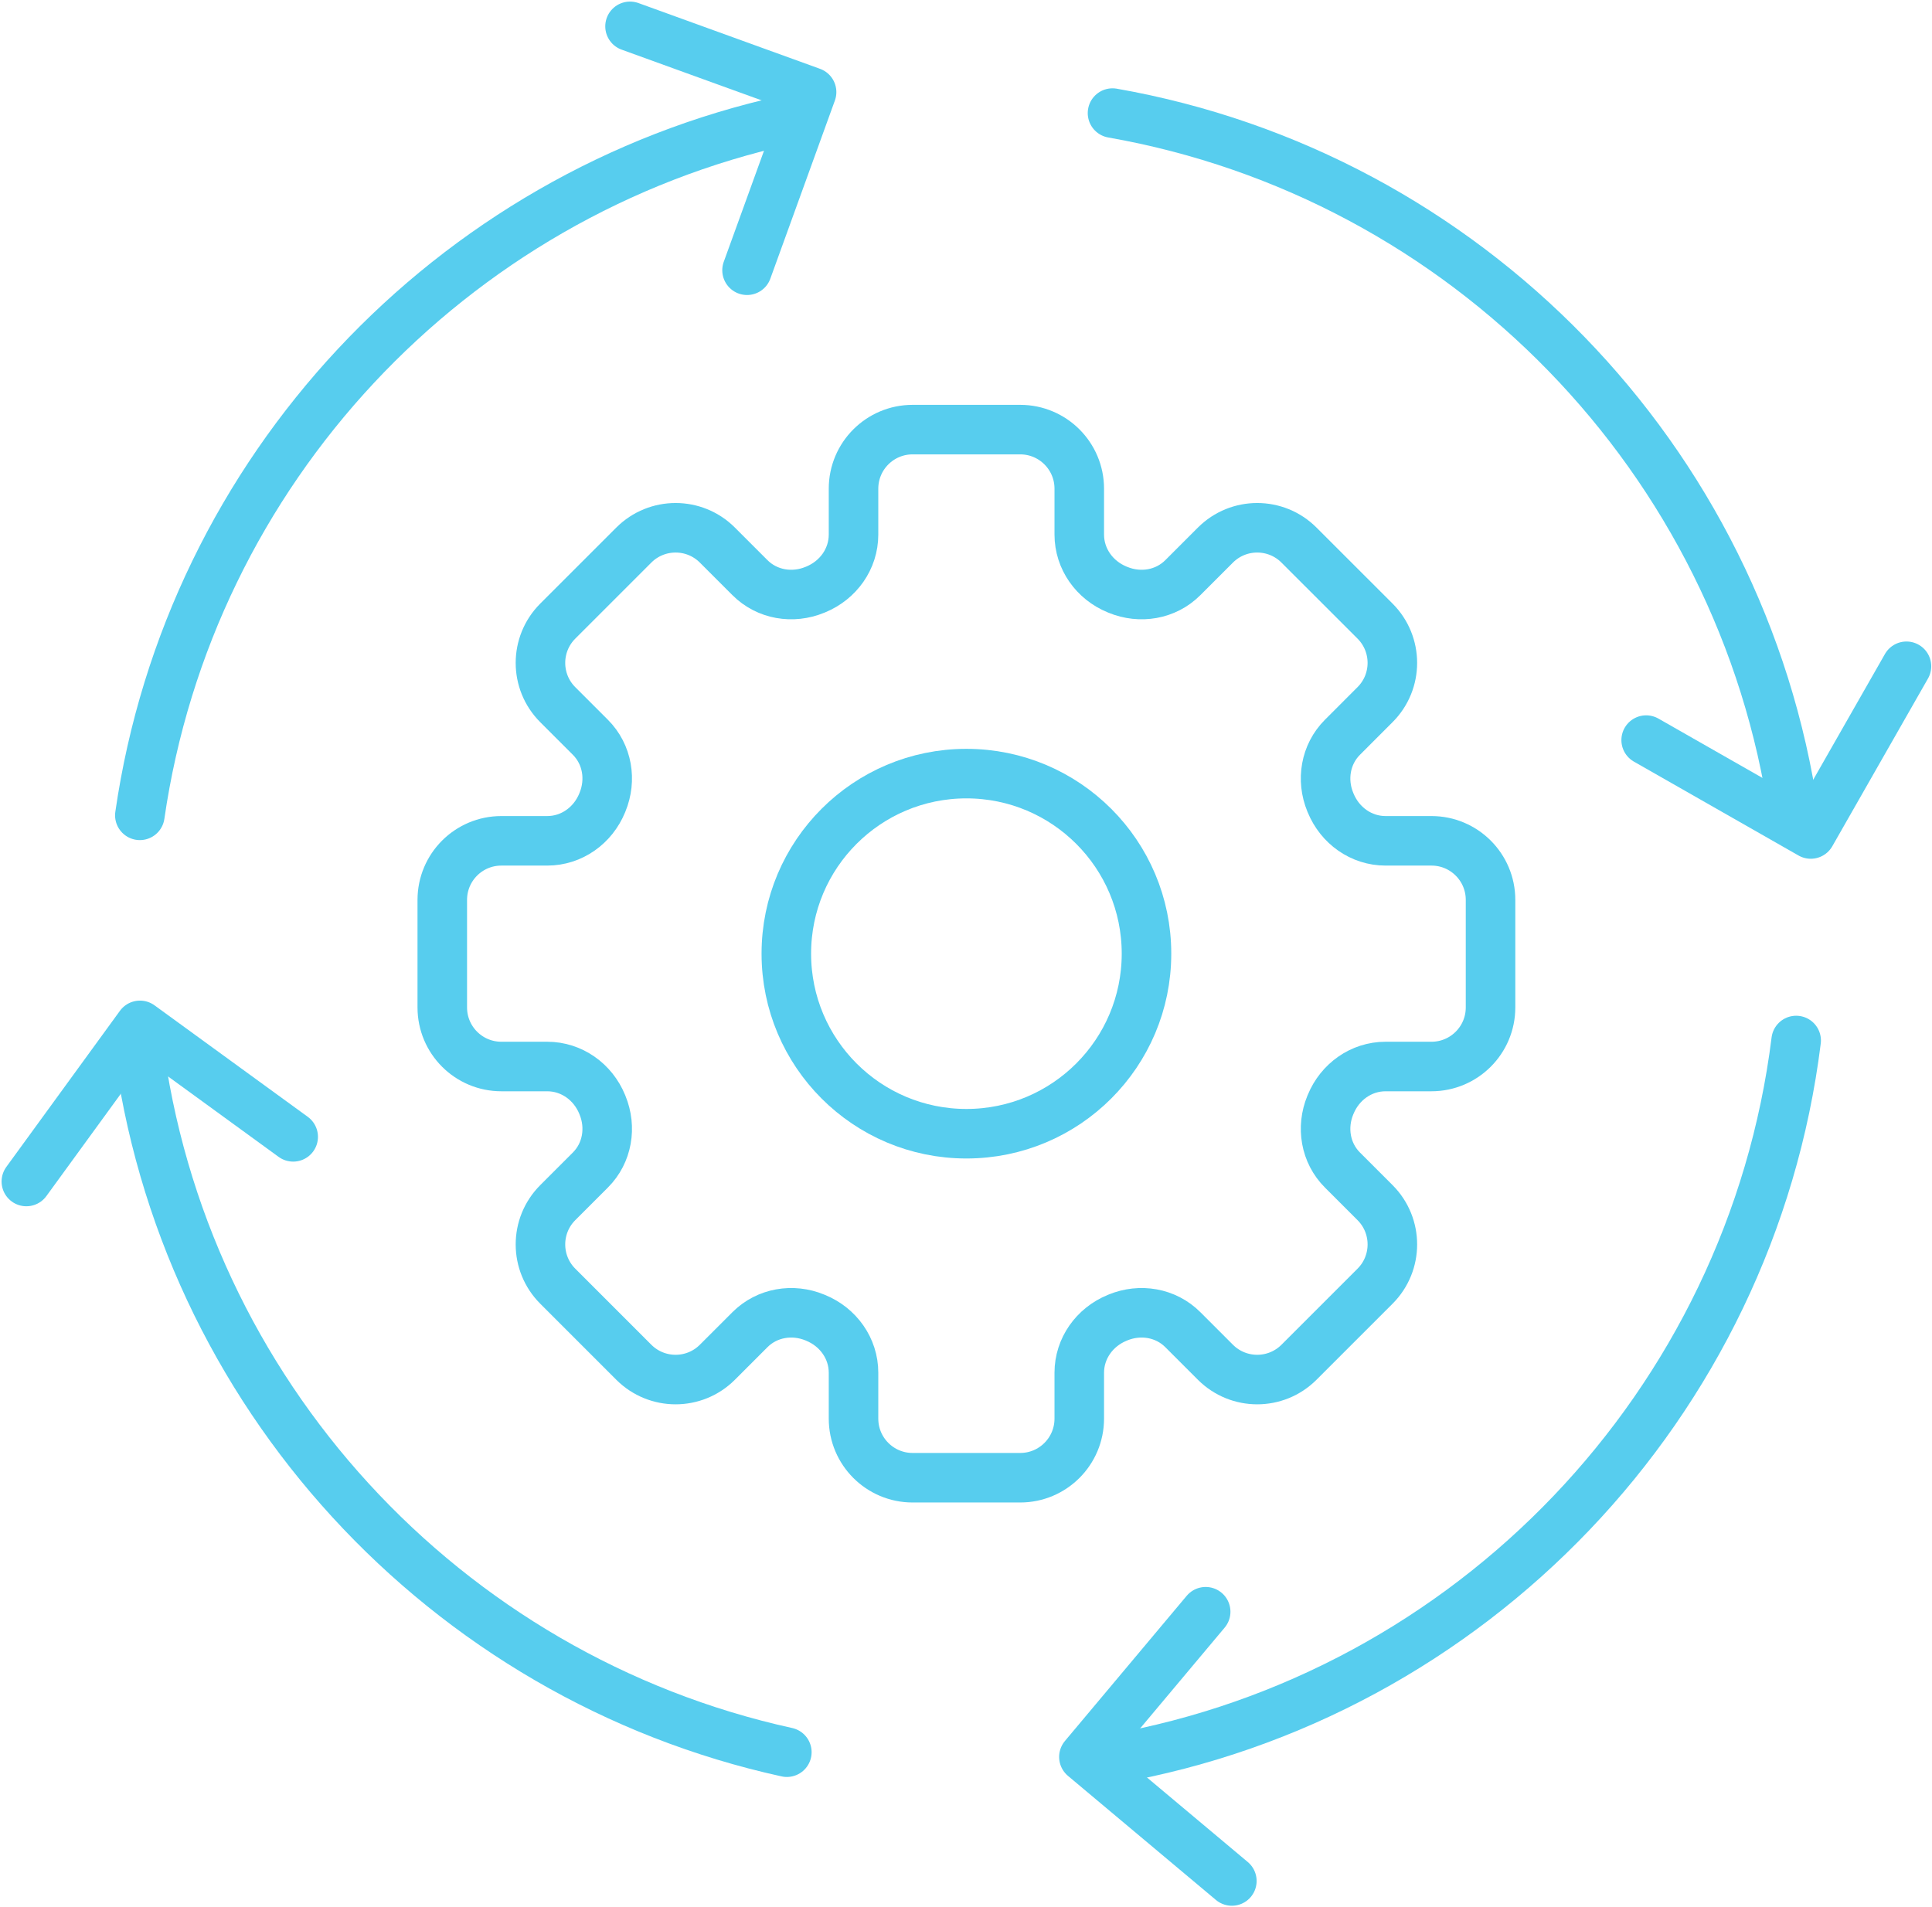 <?xml version="1.0" encoding="UTF-8"?>
<svg width="78px" height="77px" viewBox="0 0 78 77" version="1.1" xmlns="http://www.w3.org/2000/svg" xmlns:xlink="http://www.w3.org/1999/xlink">
    <title>Controlled Workflow</title>
    <g id="Page-1" stroke="none" stroke-width="1" fill="none" fill-rule="evenodd">
        <g id="Desktop/Benefits" transform="translate(-790, -1135)" stroke="#57CDEE" stroke-width="2">
            <g id="Icons" transform="translate(0, 1136)">
                <g id="4" transform="translate(749, 0)">
                    <g id="Controlled-Workflow" transform="translate(42, 0)">
                        <path d="M56.792,32.951 L54.939,32.951 C53.955,32.951 53.096,32.334 52.722,31.423 C52.718,31.413 52.713,31.403 52.709,31.393 C52.337,30.492 52.509,29.459 53.199,28.769 L54.514,27.453 C55.446,26.522 55.446,25.012 54.515,24.08 L51.443,21.009 C50.512,20.078 49.002,20.078 48.07,21.009 L46.754,22.325 C46.065,23.015 45.032,23.187 44.13,22.814 C44.12,22.81 44.11,22.806 44.1,22.802 C43.19,22.428 42.573,21.569 42.573,20.584 L42.573,18.732 C42.573,17.415 41.505,16.347 40.188,16.347 L35.844,16.347 C34.527,16.347 33.459,17.415 33.459,18.732 L33.459,20.584 C33.459,21.568 32.843,22.428 31.932,22.802 C31.922,22.806 31.912,22.81 31.902,22.814 C31.001,23.187 29.968,23.015 29.278,22.325 L27.962,21.009 C27.031,20.078 25.521,20.078 24.589,21.009 L21.518,24.08 C20.587,25.012 20.587,26.522 21.518,27.453 L22.834,28.769 C23.524,29.459 23.695,30.492 23.323,31.393 C23.319,31.403 23.315,31.413 23.311,31.423 C22.937,32.334 22.077,32.951 21.093,32.951 L19.241,32.951 C17.924,32.951 16.856,34.018 16.856,35.336 L16.856,39.679 C16.856,40.996 17.924,42.064 19.241,42.064 L21.093,42.064 C22.077,42.064 22.937,42.681 23.311,43.591 C23.315,43.601 23.319,43.611 23.323,43.621 C23.695,44.523 23.524,45.556 22.834,46.245 L21.518,47.561 C20.587,48.493 20.587,50.003 21.518,50.934 L24.589,54.006 C25.521,54.937 27.031,54.937 27.962,54.006 L29.278,52.69 C29.968,52 31.001,51.828 31.902,52.2 C31.912,52.205 31.922,52.209 31.932,52.213 C32.843,52.587 33.459,53.446 33.459,54.43 L33.459,56.283 C33.459,57.6 34.527,58.668 35.844,58.668 L40.188,58.668 C41.505,58.668 42.573,57.6 42.573,56.282 L42.573,54.43 C42.573,53.446 43.19,52.587 44.1,52.213 C44.11,52.209 44.12,52.204 44.13,52.2 C45.032,51.828 46.065,52 46.754,52.69 L48.07,54.006 C49.002,54.937 50.512,54.937 51.443,54.006 L54.515,50.934 C55.446,50.003 55.446,48.493 54.515,47.561 L53.199,46.245 C52.509,45.556 52.337,44.523 52.709,43.621 C52.713,43.611 52.718,43.601 52.722,43.591 C53.096,42.681 53.955,42.064 54.939,42.064 L56.791,42.064 C58.109,42.064 59.177,40.996 59.177,39.679 L59.177,35.336 C59.177,34.018 58.109,32.951 56.792,32.951 Z" id="Stroke-1"></path>
                        <path d="M45.287,37.507 C45.287,41.523 42.032,44.778 38.016,44.778 C34.001,44.778 30.746,41.523 30.746,37.507 C30.746,33.492 34.001,30.237 38.016,30.237 C42.032,30.237 45.287,33.492 45.287,37.507 Z" id="Stroke-3"></path>
                        <path d="M4.646,31.922 C6.661,17.997 17.18,6.825 30.767,3.841" id="Stroke-5" stroke-linecap="round" stroke-linejoin="round"></path>
                        <path d="M30.767,69.751 C16.967,66.721 6.332,55.244 4.558,41.014" id="Stroke-7" stroke-linecap="round" stroke-linejoin="round"></path>
                        <path d="M71.516,41.014 C69.683,55.719 58.387,67.484 43.914,70.027" id="Stroke-9" stroke-linecap="round" stroke-linejoin="round"></path>
                        <path d="M43.915,3.566 C58.172,6.071 69.345,17.526 71.428,31.923" id="Stroke-11" stroke-linecap="round" stroke-linejoin="round"></path>
                        <polyline id="Stroke-13" stroke-linecap="round" stroke-linejoin="round" points="29.16 9.912 31.766 2.719 24.436 0.064"></polyline>
                        <polyline id="Stroke-15" stroke-linecap="round" stroke-linejoin="round" points="65.46 28.884 72.106 32.675 75.969 25.903"></polyline>
                        <polyline id="Stroke-17" stroke-linecap="round" stroke-linejoin="round" points="47.676 64.079 42.76 69.941 48.733 74.951"></polyline>
                        <polyline id="Stroke-19" stroke-linecap="round" stroke-linejoin="round" points="10.837 44.904 4.651 40.403 0.064 46.707"></polyline>
                    </g>
                </g>
            </g>
        </g>
    </g>
</svg>